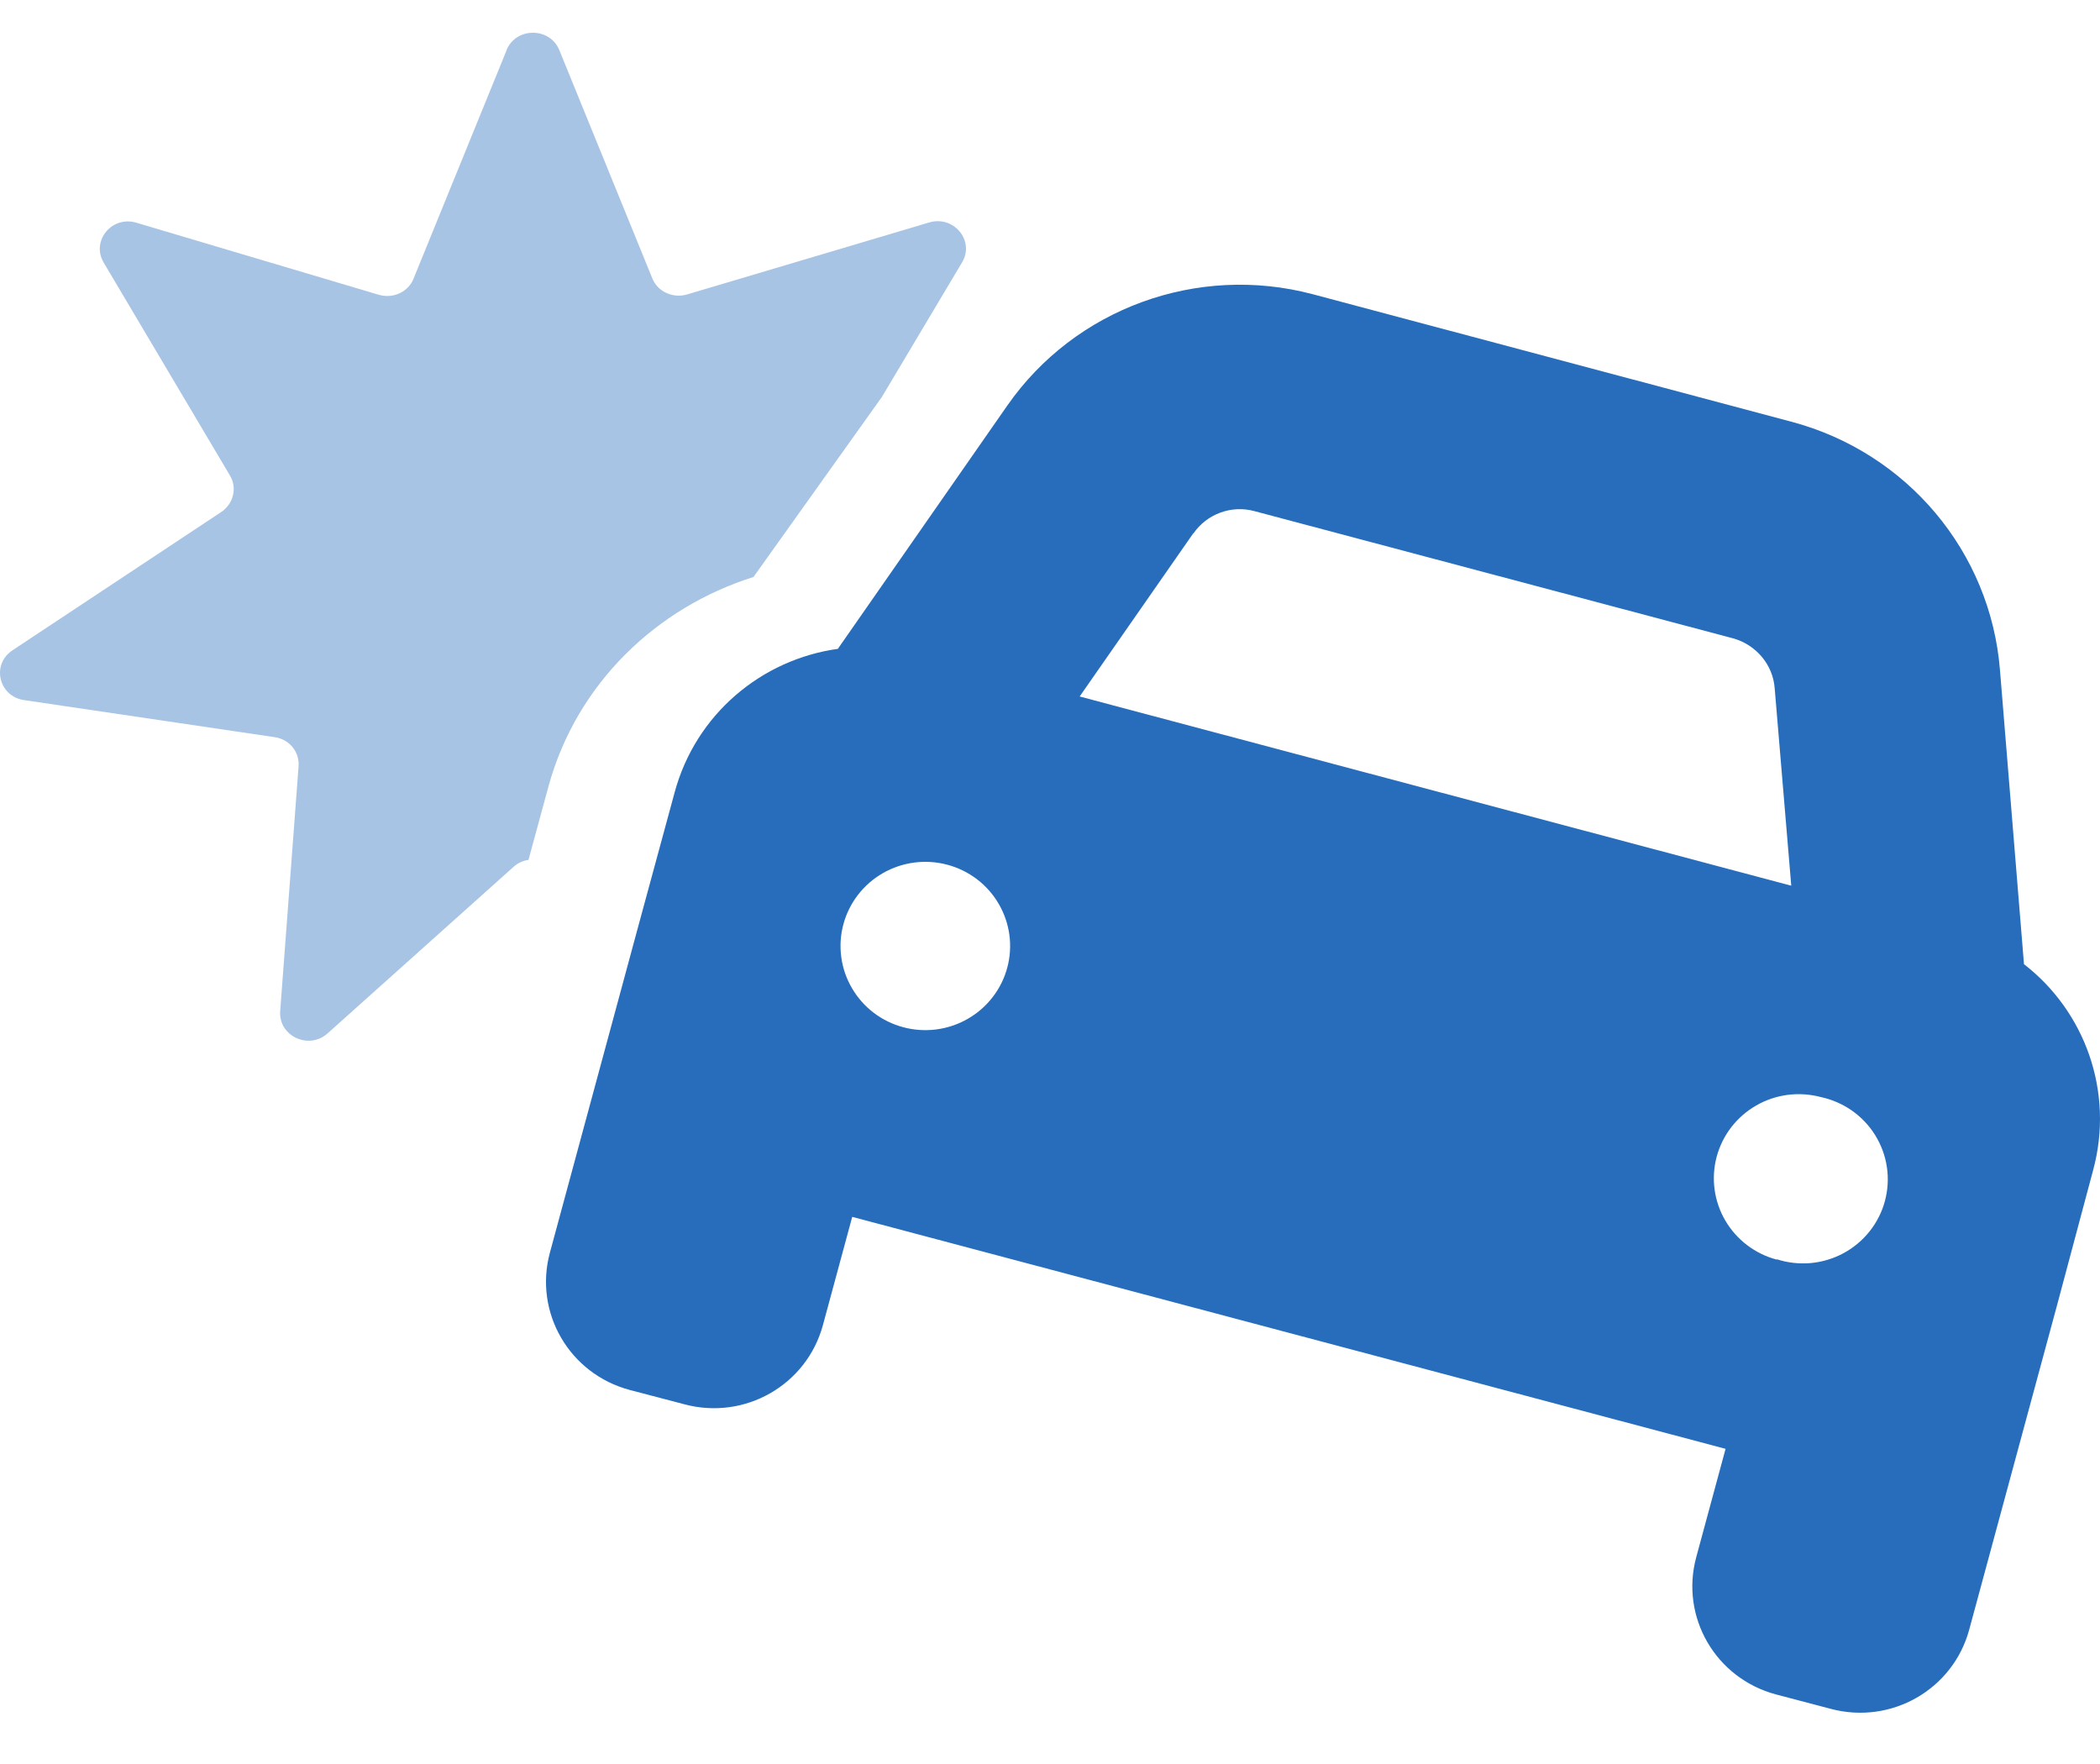 <svg width="50" height="42" viewBox="0 0 50 42" fill="none" xmlns="http://www.w3.org/2000/svg">
<g id="car-burst" clip-path="url(#clip0_2895_9648)">
<path id="Primary" opacity="0.4" d="M12.061 1.19C12.289 0.643 13.089 0.643 13.316 1.19L15.531 6.627C15.658 6.945 16.02 7.109 16.357 7.011L22.126 5.296C22.707 5.125 23.212 5.729 22.909 6.243L20.997 9.452L17.94 13.738C15.632 14.465 13.737 16.269 13.063 18.71L12.583 20.474C12.457 20.49 12.331 20.547 12.23 20.637L7.799 24.605C7.353 25.005 6.629 24.67 6.671 24.074L7.109 18.245C7.134 17.902 6.89 17.6 6.536 17.551L0.573 16.669C-0.033 16.579 -0.21 15.82 0.295 15.485L5.273 12.187C5.559 11.991 5.652 11.615 5.475 11.322L2.468 6.251C2.165 5.737 2.662 5.125 3.251 5.304L9.021 7.019C9.358 7.117 9.72 6.954 9.846 6.635L12.061 1.198V1.19ZM15.674 19.388C15.801 18.931 15.994 18.506 16.239 18.131C15.994 18.514 15.801 18.931 15.674 19.388Z" fill="#276DBB"/>
<path id="Secondary" d="M28.413 12.695L25.706 16.583L42.649 21.088L42.254 16.383C42.212 15.824 41.808 15.348 41.261 15.198L29.868 12.17C29.322 12.02 28.733 12.236 28.413 12.704V12.695ZM19.955 15.44L23.982 9.658C25.597 7.339 28.514 6.279 31.255 7.005L42.657 10.042C45.407 10.776 47.391 13.137 47.618 15.949L48.19 22.957C49.636 24.075 50.342 25.986 49.838 27.855L48.98 31.067L47.584 36.223L46.886 38.801C46.5 40.228 45.028 41.07 43.59 40.687L42.287 40.344C40.849 39.961 40 38.501 40.387 37.074L41.085 34.496L20.291 28.973L19.593 31.551C19.206 32.977 17.735 33.82 16.297 33.436L14.994 33.094C13.556 32.711 12.707 31.25 13.093 29.824L13.791 27.246L15.187 22.09L16.062 18.869C16.566 17 18.138 15.699 19.955 15.448V15.44ZM23.982 23.041C24.051 22.787 24.068 22.521 24.033 22.261C23.998 22 23.912 21.748 23.779 21.521C23.647 21.293 23.47 21.093 23.26 20.933C23.049 20.773 22.809 20.656 22.553 20.588C22.297 20.52 22.029 20.503 21.767 20.537C21.504 20.572 21.25 20.657 21.021 20.789C20.791 20.921 20.59 21.096 20.429 21.305C20.267 21.514 20.149 21.752 20.081 22.006C20.012 22.26 19.995 22.526 20.03 22.786C20.064 23.047 20.151 23.299 20.284 23.526C20.416 23.754 20.593 23.954 20.803 24.114C21.014 24.274 21.254 24.391 21.51 24.459C21.766 24.527 22.034 24.544 22.296 24.51C22.559 24.475 22.813 24.39 23.042 24.258C23.272 24.126 23.473 23.951 23.634 23.742C23.796 23.533 23.914 23.295 23.982 23.041ZM42.304 29.982C42.565 30.067 42.84 30.097 43.113 30.073C43.386 30.048 43.651 29.968 43.891 29.839C44.132 29.709 44.344 29.532 44.514 29.318C44.684 29.105 44.808 28.859 44.879 28.596C44.949 28.334 44.966 28.06 44.926 27.79C44.887 27.521 44.792 27.263 44.649 27.031C44.506 26.799 44.316 26.599 44.093 26.442C43.868 26.285 43.615 26.176 43.347 26.119C43.09 26.052 42.823 26.034 42.56 26.069C42.297 26.103 42.044 26.189 41.815 26.321C41.351 26.587 41.013 27.024 40.874 27.538C40.736 28.051 40.809 28.598 41.077 29.058C41.345 29.518 41.787 29.854 42.304 29.991V29.982Z" fill="#276DBB"/>
</g>
<defs>
<clipPath id="clip0_2895_9648">
<rect width="50" height="41" fill="white" transform="translate(0 0.279)"/>
</clipPath>
</defs>
</svg>
